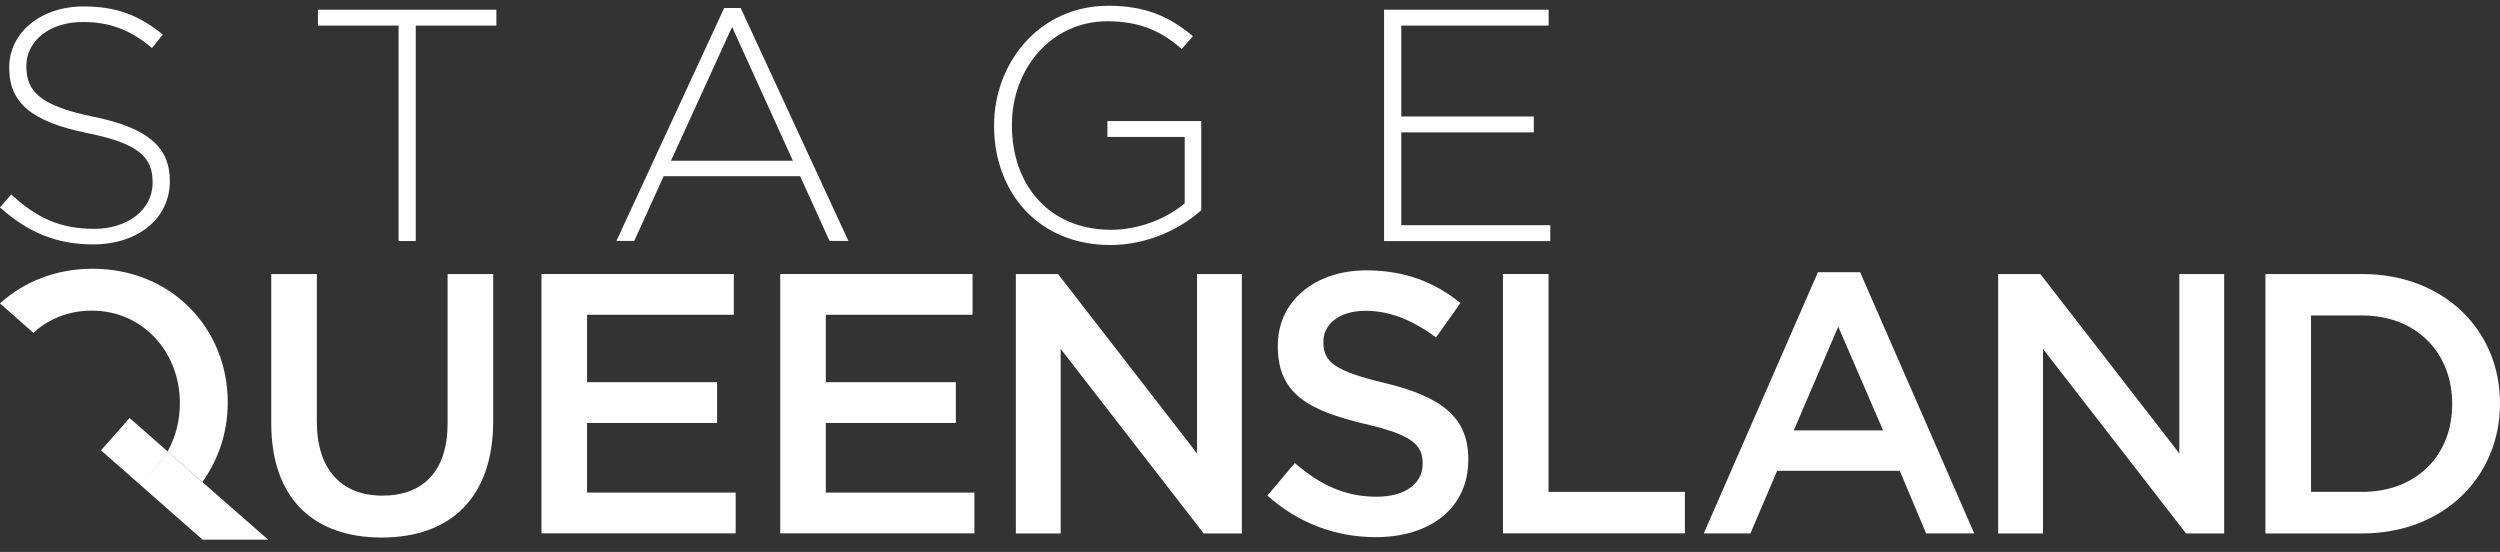 <svg width="154" height="34" viewBox="0 0 154 34" fill="none" xmlns="http://www.w3.org/2000/svg">
<rect x="0" y="0" width="154" height="34" fill="#333333" stroke="none"/>
<path d="M-0.002 12.771L0.692 11.978C2.257 13.424 3.706 14.097 5.799 14.097C7.893 14.097 9.4 12.895 9.4 11.268V11.227C9.4 9.72 8.607 8.844 5.37 8.196C1.951 7.498 0.568 6.338 0.568 4.183V4.142C0.568 2.023 2.5 0.396 5.147 0.396C7.224 0.396 8.586 0.966 10.032 2.127L9.359 2.961C8.017 1.8 6.671 1.354 5.106 1.354C3.008 1.354 1.625 2.556 1.625 4.042V4.084C1.625 5.591 2.397 6.507 5.779 7.197C9.078 7.87 10.461 9.051 10.461 11.124V11.165C10.461 13.465 8.487 15.055 5.737 15.055C3.458 15.055 1.707 14.303 -0.002 12.775L-0.002 12.771Z" fill="#FFFFFF"/>
<path d="M24.553 1.576H19.586V0.598H30.577V1.576H25.61V14.847H24.553V1.576Z" fill="#FFFFFF"/>
<path d="M44.61 0.494H45.626L52.261 14.842H51.101L49.288 10.854H40.882L39.069 14.842H37.971L44.61 0.494ZM48.842 9.9L45.097 1.659L41.332 9.9H48.842Z" fill="#FFFFFF"/>
<path d="M61.234 7.763V7.722C61.234 3.873 64.022 0.355 68.274 0.355C70.595 0.355 72.061 1.045 73.485 2.226L72.796 3.019C71.677 2.04 70.372 1.309 68.217 1.309C64.756 1.309 62.333 4.241 62.333 7.68V7.722C62.333 11.405 64.633 14.155 68.439 14.155C70.252 14.155 71.941 13.403 72.977 12.528V8.436H68.217V7.457H73.997V12.953C72.713 14.093 70.719 15.092 68.398 15.092C63.902 15.092 61.234 11.772 61.234 7.763Z" fill="#FFFFFF"/>
<path d="M85.258 0.598H95.395V1.576H86.319V7.175H94.482V8.154H86.319V13.873H95.498V14.851H85.258V0.598Z" fill="#FFFFFF"/>
<path d="M16.709 26.08V16.881H19.517V25.965C19.517 28.933 21.044 30.531 23.555 30.531C26.065 30.531 27.572 29.024 27.572 26.08V16.881H30.38V25.944C30.38 30.713 27.688 33.112 23.509 33.112C19.331 33.112 16.709 30.717 16.709 26.08Z" fill="#FFFFFF"/>
<path d="M33.355 16.879H45.202V19.39H36.163V23.543H44.173V26.054H36.163V30.344H45.317V32.854H33.355V16.875V16.879Z" fill="#FFFFFF"/>
<path d="M48.062 16.879H59.909V19.39H50.87V23.543H58.88V26.054H50.87V30.344H60.024V32.854H48.062V16.875V16.879Z" fill="#FFFFFF"/>
<path d="M62.576 16.881H65.177L73.737 27.93V16.881H76.499V32.86H74.15L65.338 21.493V32.86H62.576V16.881Z" fill="#FFFFFF"/>
<path d="M78.072 30.528L79.761 28.521C81.289 29.846 82.821 30.598 84.807 30.598C86.541 30.598 87.635 29.797 87.635 28.587V28.542C87.635 27.402 86.995 26.783 84.03 26.102C80.628 25.28 78.712 24.276 78.712 21.332V21.287C78.712 18.549 80.996 16.654 84.167 16.654C86.496 16.654 88.345 17.36 89.964 18.665L88.457 20.787C87.02 19.714 85.583 19.144 84.121 19.144C82.478 19.144 81.52 19.991 81.52 21.039V21.085C81.52 22.319 82.251 22.864 85.31 23.595C88.688 24.417 90.447 25.627 90.447 28.273V28.319C90.447 31.308 88.097 33.088 84.741 33.088C82.3 33.088 79.992 32.241 78.076 30.532L78.072 30.528Z" fill="#FFFFFF"/>
<path d="M92.582 16.879H95.39V30.299H103.788V32.854H92.582V16.875V16.879Z" fill="#FFFFFF"/>
<path d="M111.981 16.768H114.582L121.614 32.858H118.649L117.026 29.002H109.47L107.827 32.858H104.953L111.985 16.768H111.981ZM115.998 26.512L113.236 20.12L110.498 26.512H115.998Z" fill="#FFFFFF"/>
<path d="M123.086 16.881H125.687L134.247 27.93V16.881H137.009V32.86H134.66L125.848 21.493V32.86H123.086V16.881Z" fill="#FFFFFF"/>
<path d="M139.551 16.881H145.509C150.53 16.881 153.998 20.329 153.998 24.825V24.87C153.998 29.367 150.53 32.86 145.509 32.86H139.551V16.881ZM145.509 30.3C148.866 30.3 151.054 28.042 151.054 24.912V24.866C151.054 21.741 148.862 19.433 145.509 19.433H142.359V30.296H145.509V30.3Z" fill="#FFFFFF"/>
<path d="M14.028 24.813V24.767C14.028 20.275 10.605 16.555 5.696 16.555C3.421 16.555 1.46 17.368 -0.002 18.689L2.054 20.502C2.983 19.651 4.218 19.135 5.651 19.135C8.822 19.135 11.08 21.716 11.08 24.817V24.862C11.08 25.94 10.808 26.947 10.321 27.81L12.464 29.693C13.454 28.318 14.028 26.63 14.028 24.817V24.813Z" fill="#FFFFFF"/>
<path d="M16.516 33.242L14.237 31.248L12.462 29.687L10.323 27.808C9.955 28.461 9.46 29.018 8.865 29.456C9.456 29.014 9.951 28.457 10.319 27.804L7.982 25.748L6.223 27.742L8.481 29.728L10.566 31.562L12.478 33.242H16.516Z" fill="#FFFFFF"/>
</svg>
